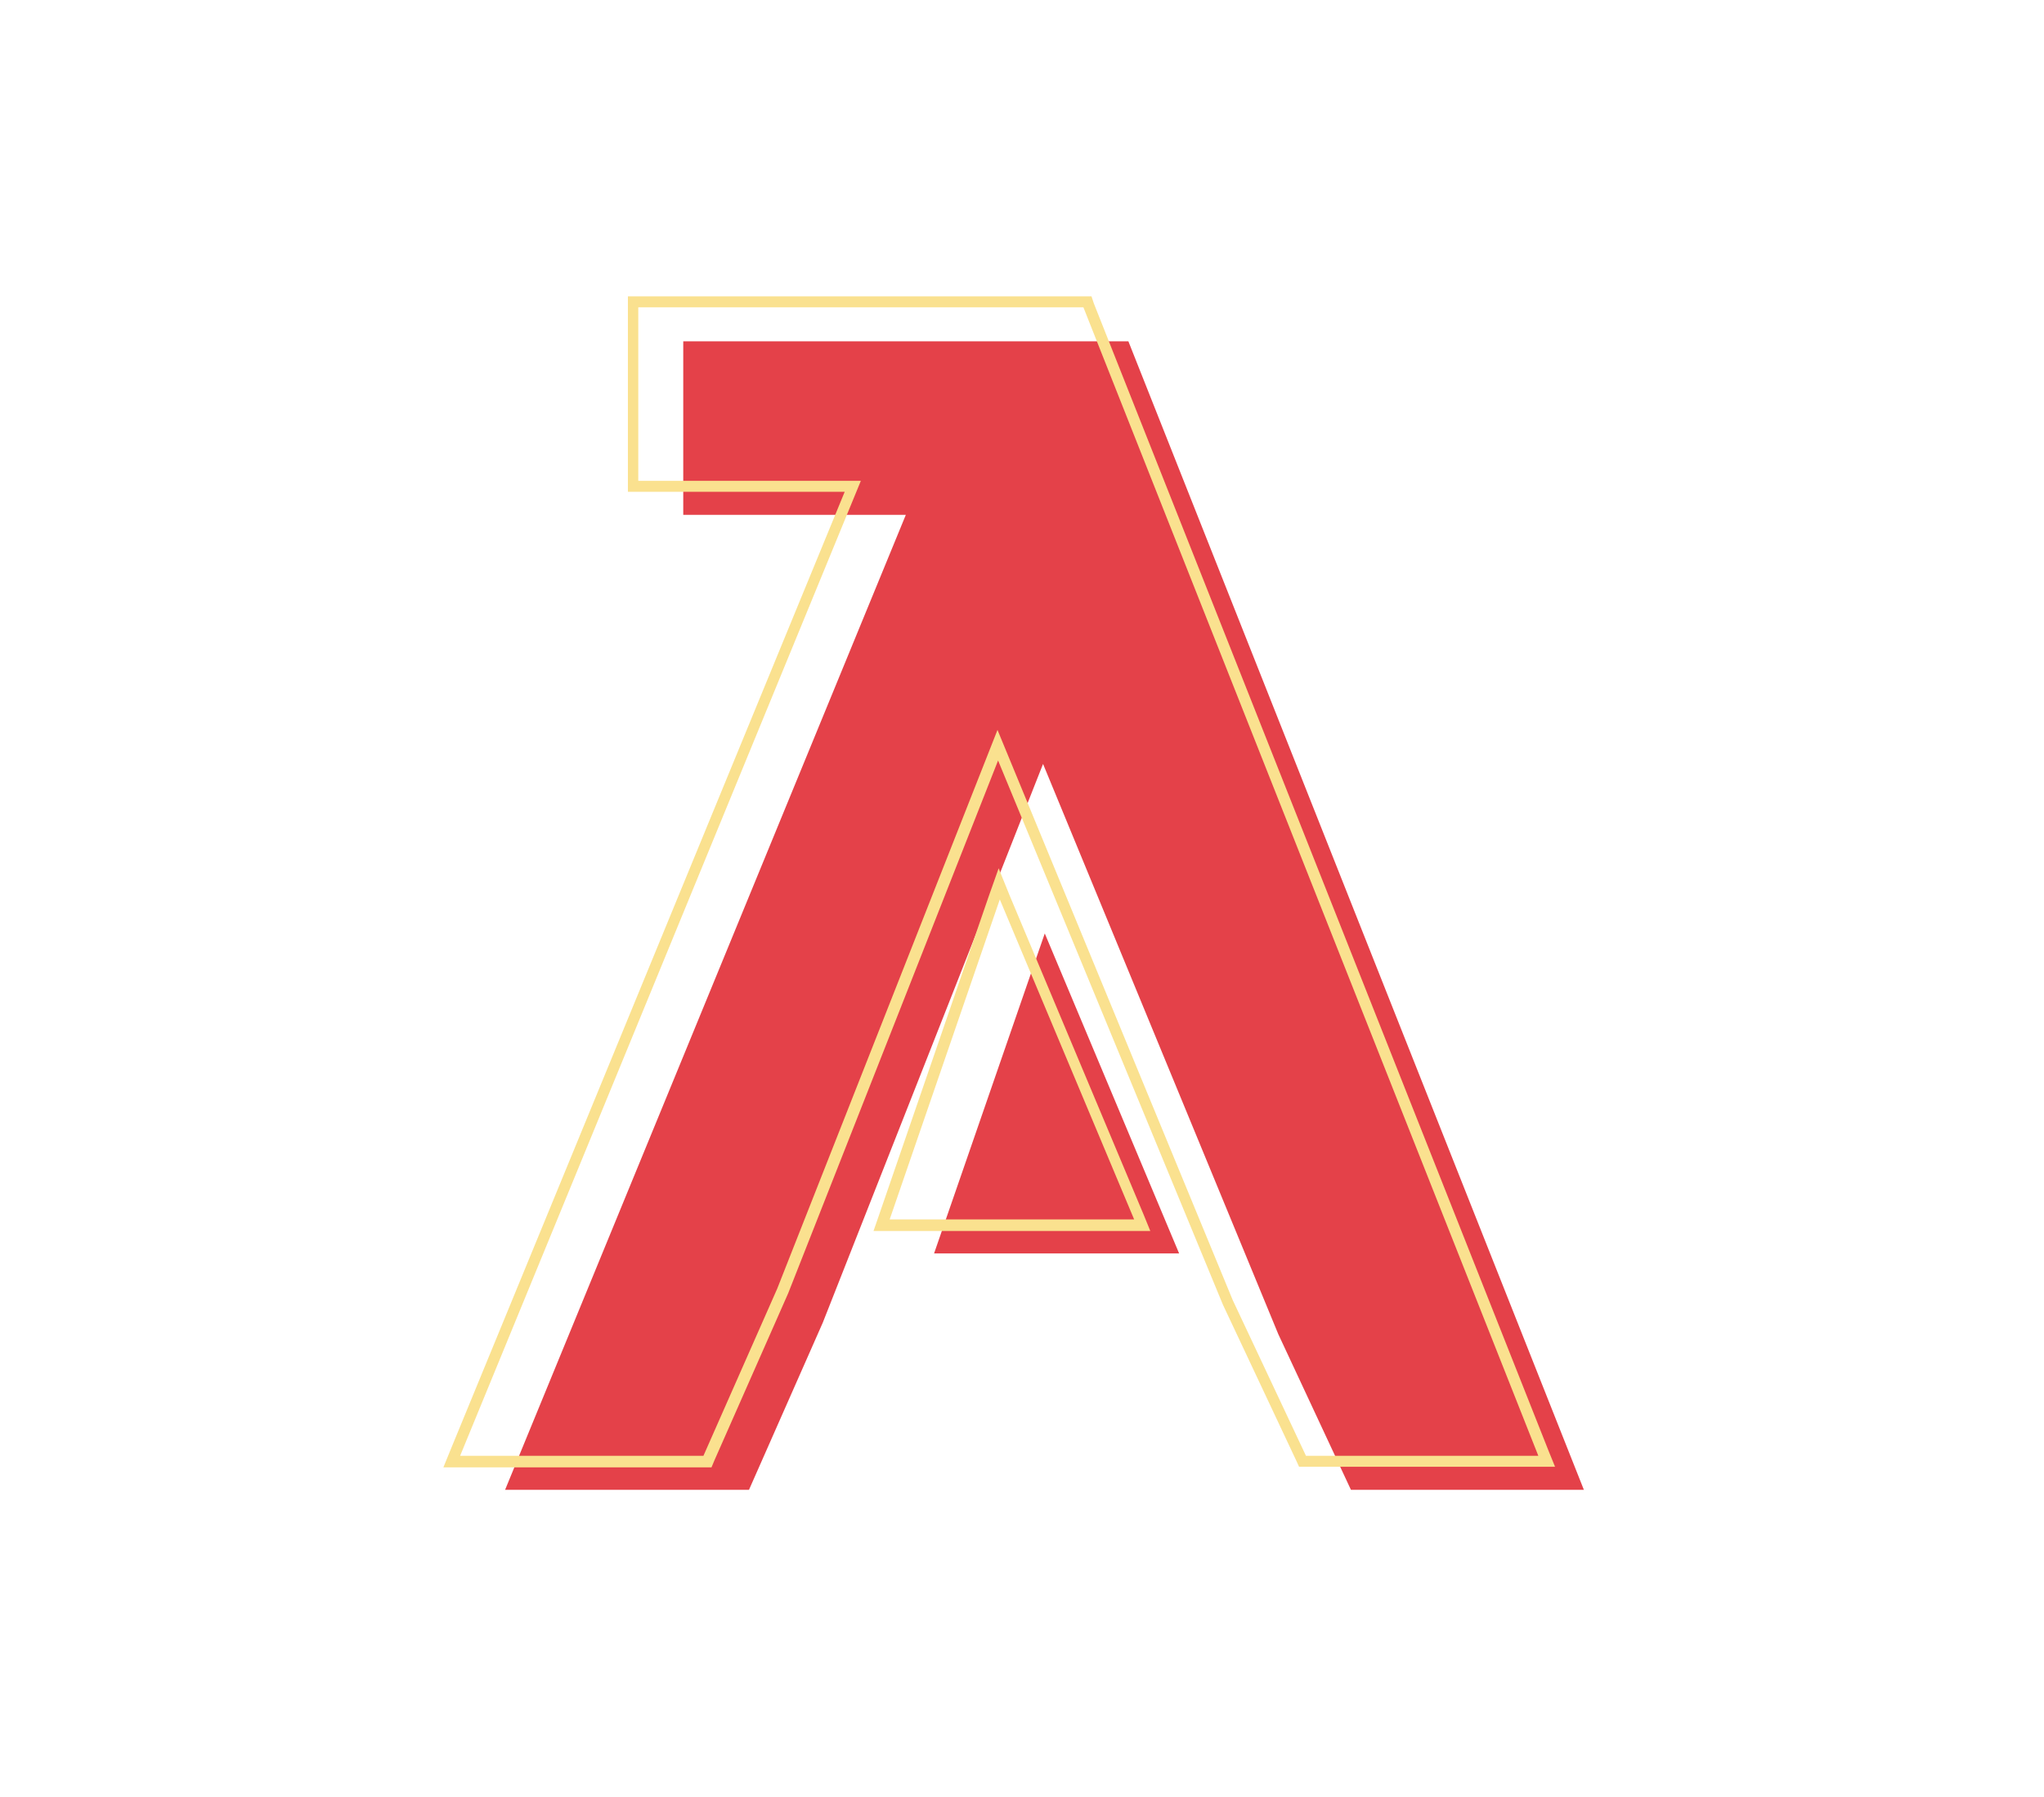 <?xml version="1.0" encoding="UTF-8" standalone="no"?>
<!-- Generator: Adobe Illustrator 26.3.1, SVG Export Plug-In . SVG Version: 6.00 Build 0)  -->

<svg
   version="1.1"
   id="Layer_1"
   x="0px"
   y="0px"
   viewBox="0 0 354.5 311.7"
   style="enable-background:new 0 0 354.5 311.7;"
   xml:space="preserve"
   sodipodi:docname="A.svgz"
   xmlns:inkscape="http://www.inkscape.org/namespaces/inkscape"
   xmlns:sodipodi="http://sodipodi.sourceforge.net/DTD/sodipodi-0.dtd"
   xmlns="http://www.w3.org/2000/svg"
   xmlns:svg="http://www.w3.org/2000/svg"><defs
   id="defs29" /><sodipodi:namedview
   id="namedview27"
   pagecolor="#ffffff"
   bordercolor="#000000"
   borderopacity="0.25"
   inkscape:showpageshadow="2"
   inkscape:pageopacity="0.0"
   inkscape:pagecheckerboard="0"
   inkscape:deskcolor="#d1d1d1" />
<style
   type="text/css"
   id="style2">
	.st0{fill:#E44149;}
	.st1{fill:none;stroke:#FAE18F;stroke-width:1.948;stroke-miterlimit:10;}
	.st2{fill:#FAE18F;}
</style>
<g
   id="g24">
	<g
   id="g12">
		<g
   id="g6">
			<polygon
   class="st0"
   points="162,217.4 181.2,161.9 204.5,217.4    "
   id="polygon4" />
		</g>
		<g
   id="g10">
			<polygon
   class="st0"
   points="195.7,59.2 118.5,59.2 118.5,89.3 157.1,89.3 87.6,258.4 129.9,258.4 142.7,229.4 142.7,229.4      180.9,132.5 221.7,231.4 234.3,258.4 274.7,258.4    "
   id="polygon8" />
		</g>
	</g>
	<g
   id="g22">
		<g
   id="g16">
			<path
   class="st2"
   d="M173.4,156l23.3,55.5h-42.4L173.4,156 M173.2,150.6l-1.7,4.8l-19.1,55.5l-0.9,2.6h2.7h42.4h2.9l-1.1-2.7     l-23.3-55.5L173.2,150.6L173.2,150.6z"
   id="path14" />
		</g>
		<g
   id="g20">
			<path
   class="st2"
   d="M187.9,53.3l78.9,199.2h-40.3l-12.7-27l-40.8-98.9l-38.2,96.9l-12.8,29H79.8l69.5-169.1h-38.6V53.3H187.9      M189.3,51.4h-1.3h-77.2h-1.9v1.9v30.1v1.9h1.9h35.7L78,251.8l-1.1,2.7h2.9h42.3h1.3l0.5-1.2l12.8-29l0,0l0,0l36.4-92.4l39,94.4     l0,0l0,0l12.7,27l0.5,1.1h1.2h40.3h2.9l-1.1-2.7L189.7,52.6L189.3,51.4L189.3,51.4z"
   id="path18" />
		</g>
	</g>
</g>
</svg>
